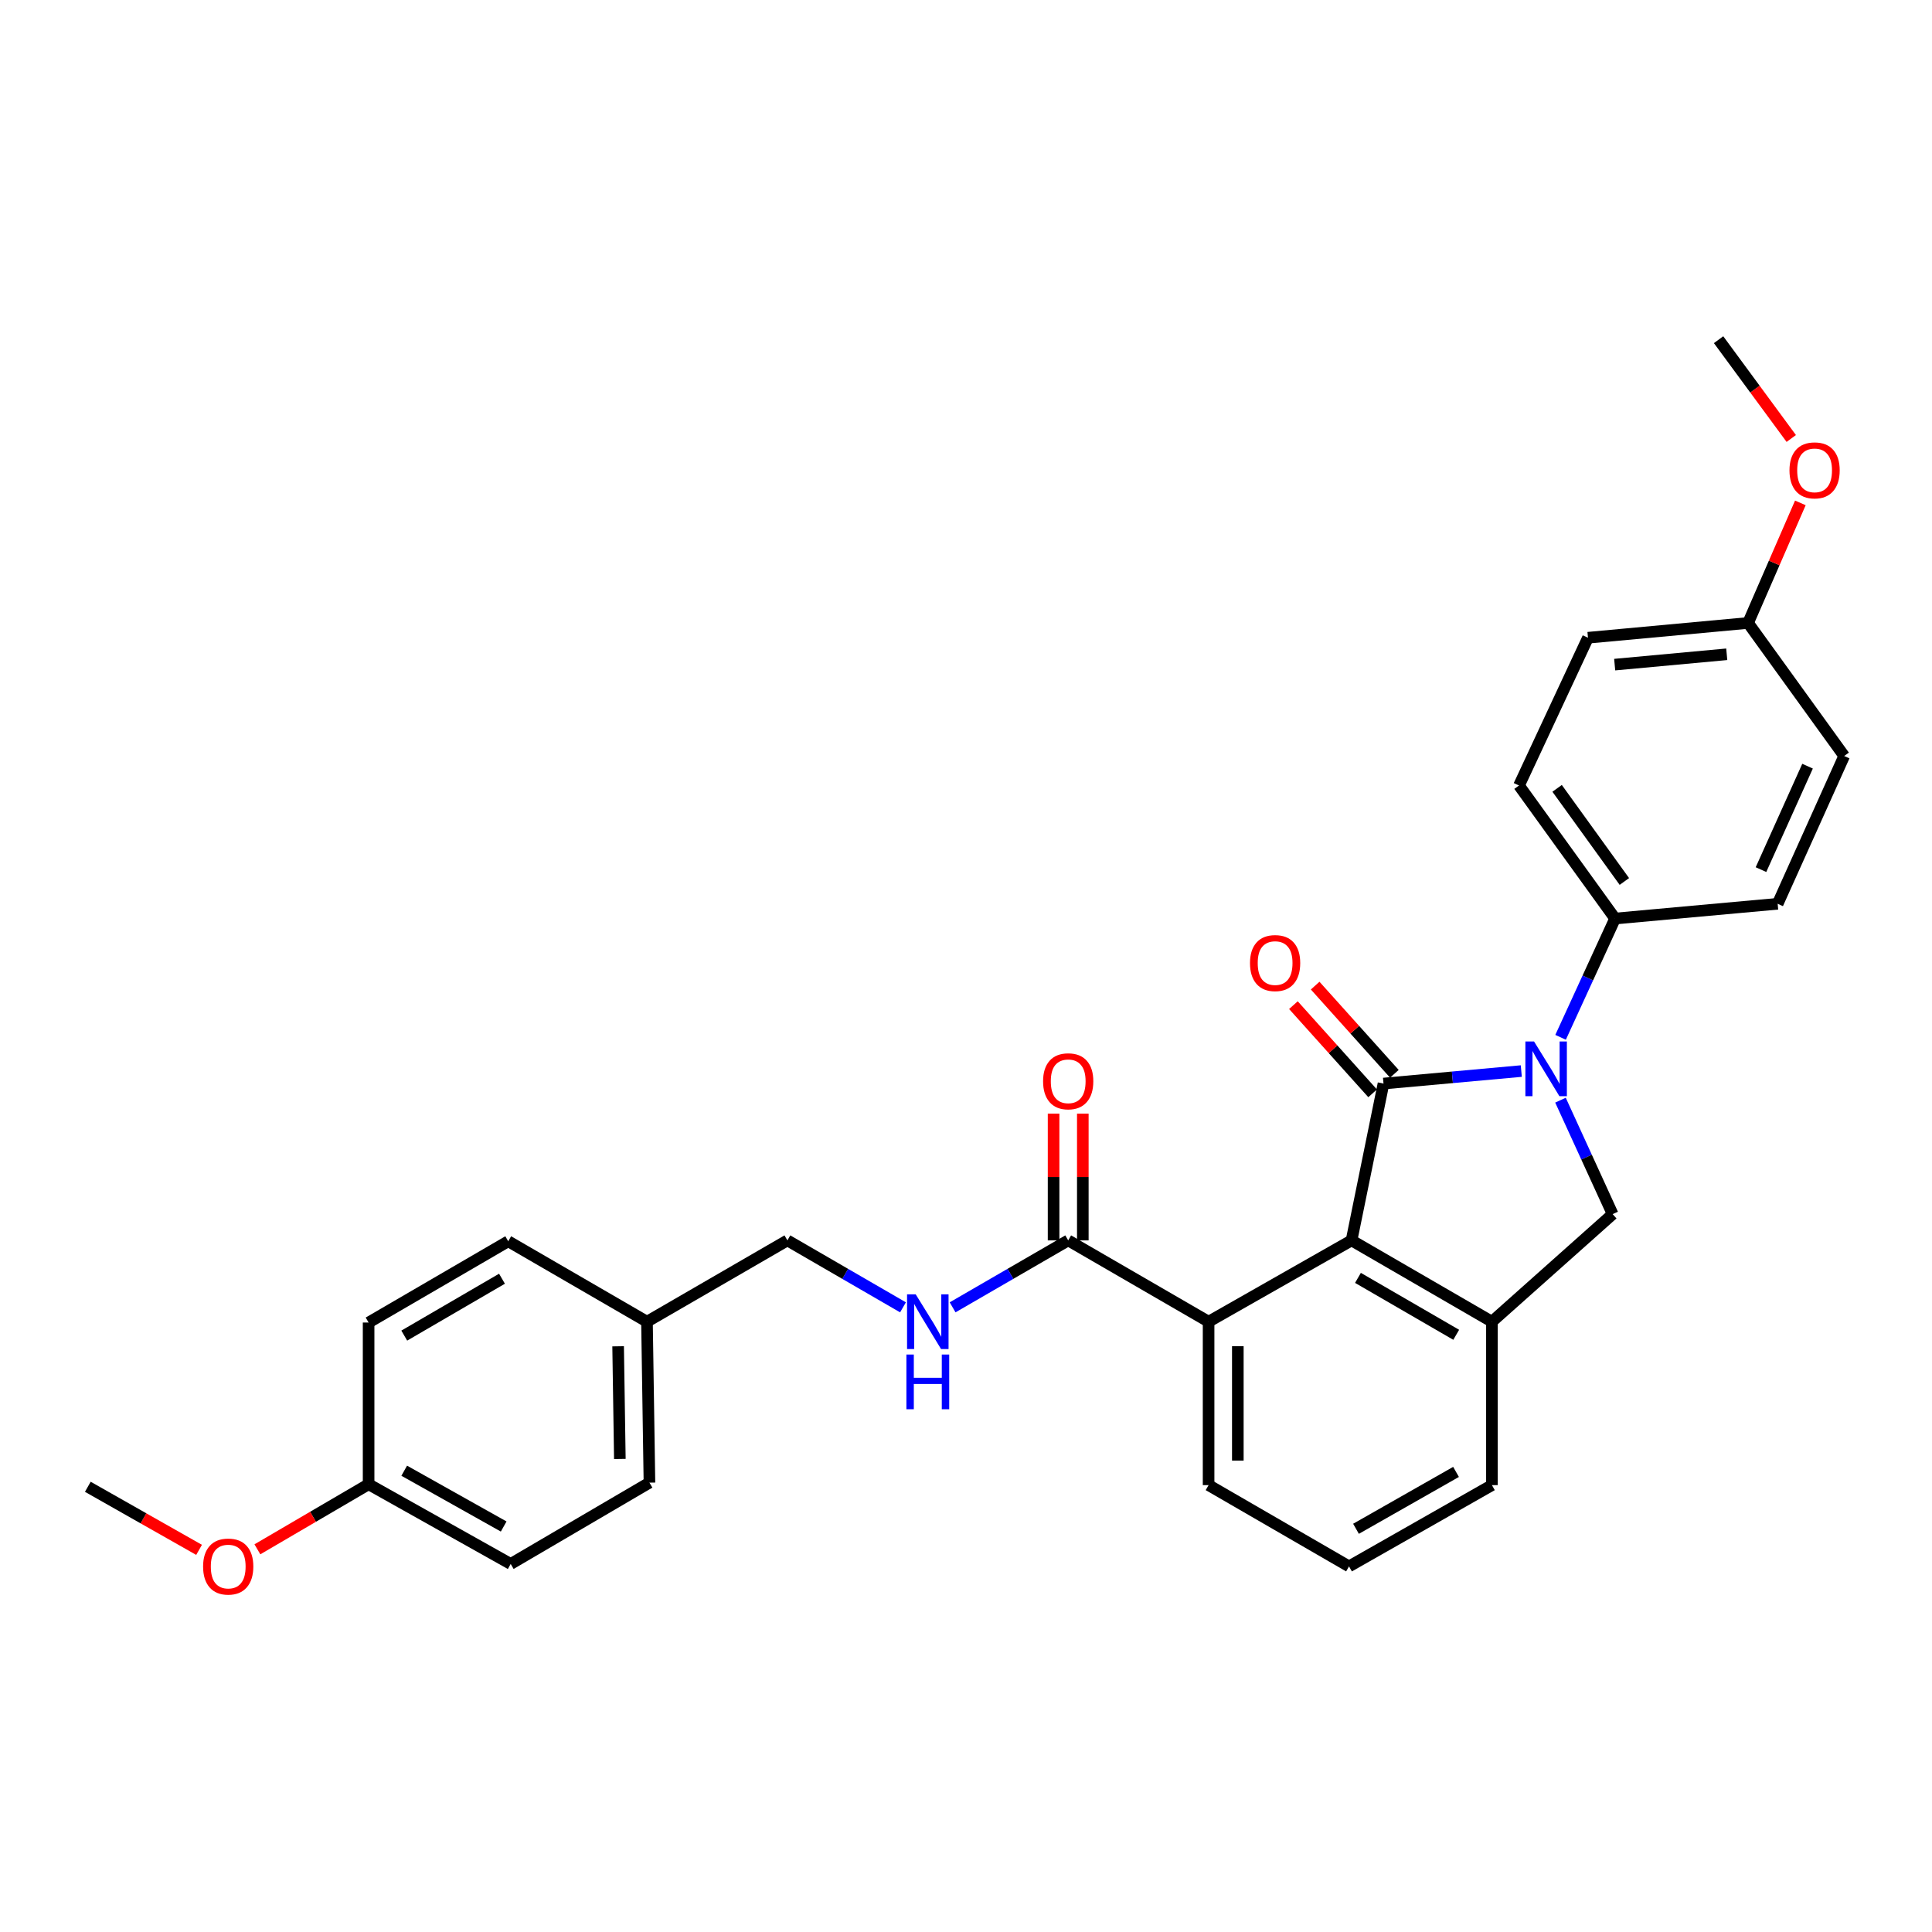 <?xml version='1.0' encoding='iso-8859-1'?>
<svg version='1.1' baseProfile='full'
              xmlns='http://www.w3.org/2000/svg'
                      xmlns:rdkit='http://www.rdkit.org/xml'
                      xmlns:xlink='http://www.w3.org/1999/xlink'
                  xml:space='preserve'
width='1000px' height='1000px' viewBox='0 0 1000 1000'>
<!-- END OF HEADER -->
<rect style='opacity:1.0;fill:#FFFFFF;stroke:none' width='1000' height='1000' x='0' y='0'> </rect>
<path class='bond-0' d='M 716.097,560.849 L 751.759,557.615' style='fill:none;fill-rule:evenodd;stroke:#000000;stroke-width:6px;stroke-linecap:butt;stroke-linejoin:miter;stroke-opacity:1' />
<path class='bond-0' d='M 751.759,557.615 L 787.42,554.382' style='fill:none;fill-rule:evenodd;stroke:#0000FF;stroke-width:6px;stroke-linecap:butt;stroke-linejoin:miter;stroke-opacity:1' />
<path class='bond-1' d='M 716.097,560.849 L 699.563,642.024' style='fill:none;fill-rule:evenodd;stroke:#000000;stroke-width:6px;stroke-linecap:butt;stroke-linejoin:miter;stroke-opacity:1' />
<path class='bond-8' d='M 721.725,555.793 L 701.224,532.973' style='fill:none;fill-rule:evenodd;stroke:#000000;stroke-width:6px;stroke-linecap:butt;stroke-linejoin:miter;stroke-opacity:1' />
<path class='bond-8' d='M 701.224,532.973 L 680.723,510.153' style='fill:none;fill-rule:evenodd;stroke:#FF0000;stroke-width:6px;stroke-linecap:butt;stroke-linejoin:miter;stroke-opacity:1' />
<path class='bond-8' d='M 710.469,565.904 L 689.968,543.084' style='fill:none;fill-rule:evenodd;stroke:#000000;stroke-width:6px;stroke-linecap:butt;stroke-linejoin:miter;stroke-opacity:1' />
<path class='bond-8' d='M 689.968,543.084 L 669.468,520.264' style='fill:none;fill-rule:evenodd;stroke:#FF0000;stroke-width:6px;stroke-linecap:butt;stroke-linejoin:miter;stroke-opacity:1' />
<path class='bond-3' d='M 807.702,569.444 L 821.203,598.938' style='fill:none;fill-rule:evenodd;stroke:#0000FF;stroke-width:6px;stroke-linecap:butt;stroke-linejoin:miter;stroke-opacity:1' />
<path class='bond-3' d='M 821.203,598.938 L 834.703,628.431' style='fill:none;fill-rule:evenodd;stroke:#000000;stroke-width:6px;stroke-linecap:butt;stroke-linejoin:miter;stroke-opacity:1' />
<path class='bond-6' d='M 807.753,536.917 L 821.859,506.177' style='fill:none;fill-rule:evenodd;stroke:#0000FF;stroke-width:6px;stroke-linecap:butt;stroke-linejoin:miter;stroke-opacity:1' />
<path class='bond-6' d='M 821.859,506.177 L 835.964,475.437' style='fill:none;fill-rule:evenodd;stroke:#000000;stroke-width:6px;stroke-linecap:butt;stroke-linejoin:miter;stroke-opacity:1' />
<path class='bond-2' d='M 699.563,642.024 L 772.215,684.112' style='fill:none;fill-rule:evenodd;stroke:#000000;stroke-width:6px;stroke-linecap:butt;stroke-linejoin:miter;stroke-opacity:1' />
<path class='bond-2' d='M 702.876,661.429 L 753.732,690.891' style='fill:none;fill-rule:evenodd;stroke:#000000;stroke-width:6px;stroke-linecap:butt;stroke-linejoin:miter;stroke-opacity:1' />
<path class='bond-4' d='M 699.563,642.024 L 625.566,684.112' style='fill:none;fill-rule:evenodd;stroke:#000000;stroke-width:6px;stroke-linecap:butt;stroke-linejoin:miter;stroke-opacity:1' />
<path class='bond-18' d='M 772.215,684.112 L 772.215,768.7' style='fill:none;fill-rule:evenodd;stroke:#000000;stroke-width:6px;stroke-linecap:butt;stroke-linejoin:miter;stroke-opacity:1' />
<path class='bond-29' d='M 772.215,684.112 L 834.703,628.431' style='fill:none;fill-rule:evenodd;stroke:#000000;stroke-width:6px;stroke-linecap:butt;stroke-linejoin:miter;stroke-opacity:1' />
<path class='bond-5' d='M 625.566,684.112 L 552.898,642.024' style='fill:none;fill-rule:evenodd;stroke:#000000;stroke-width:6px;stroke-linecap:butt;stroke-linejoin:miter;stroke-opacity:1' />
<path class='bond-23' d='M 625.566,684.112 L 625.566,768.7' style='fill:none;fill-rule:evenodd;stroke:#000000;stroke-width:6px;stroke-linecap:butt;stroke-linejoin:miter;stroke-opacity:1' />
<path class='bond-23' d='M 640.697,696.8 L 640.697,756.011' style='fill:none;fill-rule:evenodd;stroke:#000000;stroke-width:6px;stroke-linecap:butt;stroke-linejoin:miter;stroke-opacity:1' />
<path class='bond-7' d='M 552.898,642.024 L 522.983,659.35' style='fill:none;fill-rule:evenodd;stroke:#000000;stroke-width:6px;stroke-linecap:butt;stroke-linejoin:miter;stroke-opacity:1' />
<path class='bond-7' d='M 522.983,659.35 L 493.069,676.675' style='fill:none;fill-rule:evenodd;stroke:#0000FF;stroke-width:6px;stroke-linecap:butt;stroke-linejoin:miter;stroke-opacity:1' />
<path class='bond-9' d='M 560.463,642.024 L 560.463,609.216' style='fill:none;fill-rule:evenodd;stroke:#000000;stroke-width:6px;stroke-linecap:butt;stroke-linejoin:miter;stroke-opacity:1' />
<path class='bond-9' d='M 560.463,609.216 L 560.463,576.409' style='fill:none;fill-rule:evenodd;stroke:#FF0000;stroke-width:6px;stroke-linecap:butt;stroke-linejoin:miter;stroke-opacity:1' />
<path class='bond-9' d='M 545.333,642.024 L 545.333,609.216' style='fill:none;fill-rule:evenodd;stroke:#000000;stroke-width:6px;stroke-linecap:butt;stroke-linejoin:miter;stroke-opacity:1' />
<path class='bond-9' d='M 545.333,609.216 L 545.333,576.409' style='fill:none;fill-rule:evenodd;stroke:#FF0000;stroke-width:6px;stroke-linecap:butt;stroke-linejoin:miter;stroke-opacity:1' />
<path class='bond-10' d='M 835.964,475.437 L 786.235,406.576' style='fill:none;fill-rule:evenodd;stroke:#000000;stroke-width:6px;stroke-linecap:butt;stroke-linejoin:miter;stroke-opacity:1' />
<path class='bond-10' d='M 840.771,456.25 L 805.961,408.047' style='fill:none;fill-rule:evenodd;stroke:#000000;stroke-width:6px;stroke-linecap:butt;stroke-linejoin:miter;stroke-opacity:1' />
<path class='bond-11' d='M 835.964,475.437 L 920.115,467.796' style='fill:none;fill-rule:evenodd;stroke:#000000;stroke-width:6px;stroke-linecap:butt;stroke-linejoin:miter;stroke-opacity:1' />
<path class='bond-12' d='M 467.39,676.676 L 437.471,659.35' style='fill:none;fill-rule:evenodd;stroke:#0000FF;stroke-width:6px;stroke-linecap:butt;stroke-linejoin:miter;stroke-opacity:1' />
<path class='bond-12' d='M 437.471,659.35 L 407.553,642.024' style='fill:none;fill-rule:evenodd;stroke:#000000;stroke-width:6px;stroke-linecap:butt;stroke-linejoin:miter;stroke-opacity:1' />
<path class='bond-16' d='M 786.235,406.576 L 821.935,330.092' style='fill:none;fill-rule:evenodd;stroke:#000000;stroke-width:6px;stroke-linecap:butt;stroke-linejoin:miter;stroke-opacity:1' />
<path class='bond-17' d='M 920.115,467.796 L 954.545,391.303' style='fill:none;fill-rule:evenodd;stroke:#000000;stroke-width:6px;stroke-linecap:butt;stroke-linejoin:miter;stroke-opacity:1' />
<path class='bond-17' d='M 911.482,450.112 L 935.584,396.567' style='fill:none;fill-rule:evenodd;stroke:#000000;stroke-width:6px;stroke-linecap:butt;stroke-linejoin:miter;stroke-opacity:1' />
<path class='bond-13' d='M 407.553,642.024 L 334.876,684.112' style='fill:none;fill-rule:evenodd;stroke:#000000;stroke-width:6px;stroke-linecap:butt;stroke-linejoin:miter;stroke-opacity:1' />
<path class='bond-19' d='M 334.876,684.112 L 263.056,642.478' style='fill:none;fill-rule:evenodd;stroke:#000000;stroke-width:6px;stroke-linecap:butt;stroke-linejoin:miter;stroke-opacity:1' />
<path class='bond-20' d='M 334.876,684.112 L 336.153,767.414' style='fill:none;fill-rule:evenodd;stroke:#000000;stroke-width:6px;stroke-linecap:butt;stroke-linejoin:miter;stroke-opacity:1' />
<path class='bond-20' d='M 319.939,696.839 L 320.833,755.15' style='fill:none;fill-rule:evenodd;stroke:#000000;stroke-width:6px;stroke-linecap:butt;stroke-linejoin:miter;stroke-opacity:1' />
<path class='bond-14' d='M 904.8,322.442 L 954.545,391.303' style='fill:none;fill-rule:evenodd;stroke:#000000;stroke-width:6px;stroke-linecap:butt;stroke-linejoin:miter;stroke-opacity:1' />
<path class='bond-24' d='M 904.8,322.442 L 918.332,291.368' style='fill:none;fill-rule:evenodd;stroke:#000000;stroke-width:6px;stroke-linecap:butt;stroke-linejoin:miter;stroke-opacity:1' />
<path class='bond-24' d='M 918.332,291.368 L 931.864,260.293' style='fill:none;fill-rule:evenodd;stroke:#FF0000;stroke-width:6px;stroke-linecap:butt;stroke-linejoin:miter;stroke-opacity:1' />
<path class='bond-31' d='M 904.8,322.442 L 821.935,330.092' style='fill:none;fill-rule:evenodd;stroke:#000000;stroke-width:6px;stroke-linecap:butt;stroke-linejoin:miter;stroke-opacity:1' />
<path class='bond-31' d='M 893.761,338.656 L 835.756,344.011' style='fill:none;fill-rule:evenodd;stroke:#000000;stroke-width:6px;stroke-linecap:butt;stroke-linejoin:miter;stroke-opacity:1' />
<path class='bond-15' d='M 190.791,768.246 L 264.334,809.502' style='fill:none;fill-rule:evenodd;stroke:#000000;stroke-width:6px;stroke-linecap:butt;stroke-linejoin:miter;stroke-opacity:1' />
<path class='bond-15' d='M 209.225,761.238 L 260.705,790.117' style='fill:none;fill-rule:evenodd;stroke:#000000;stroke-width:6px;stroke-linecap:butt;stroke-linejoin:miter;stroke-opacity:1' />
<path class='bond-25' d='M 190.791,768.246 L 162.01,785.085' style='fill:none;fill-rule:evenodd;stroke:#000000;stroke-width:6px;stroke-linecap:butt;stroke-linejoin:miter;stroke-opacity:1' />
<path class='bond-25' d='M 162.01,785.085 L 133.228,801.925' style='fill:none;fill-rule:evenodd;stroke:#FF0000;stroke-width:6px;stroke-linecap:butt;stroke-linejoin:miter;stroke-opacity:1' />
<path class='bond-32' d='M 190.791,768.246 L 190.791,684.54' style='fill:none;fill-rule:evenodd;stroke:#000000;stroke-width:6px;stroke-linecap:butt;stroke-linejoin:miter;stroke-opacity:1' />
<path class='bond-30' d='M 772.215,768.7 L 698.252,810.762' style='fill:none;fill-rule:evenodd;stroke:#000000;stroke-width:6px;stroke-linecap:butt;stroke-linejoin:miter;stroke-opacity:1' />
<path class='bond-30' d='M 753.64,761.857 L 701.866,791.301' style='fill:none;fill-rule:evenodd;stroke:#000000;stroke-width:6px;stroke-linecap:butt;stroke-linejoin:miter;stroke-opacity:1' />
<path class='bond-22' d='M 263.056,642.478 L 190.791,684.54' style='fill:none;fill-rule:evenodd;stroke:#000000;stroke-width:6px;stroke-linecap:butt;stroke-linejoin:miter;stroke-opacity:1' />
<path class='bond-22' d='M 259.828,661.864 L 209.243,691.308' style='fill:none;fill-rule:evenodd;stroke:#000000;stroke-width:6px;stroke-linecap:butt;stroke-linejoin:miter;stroke-opacity:1' />
<path class='bond-21' d='M 336.153,767.414 L 264.334,809.502' style='fill:none;fill-rule:evenodd;stroke:#000000;stroke-width:6px;stroke-linecap:butt;stroke-linejoin:miter;stroke-opacity:1' />
<path class='bond-26' d='M 625.566,768.7 L 698.252,810.762' style='fill:none;fill-rule:evenodd;stroke:#000000;stroke-width:6px;stroke-linecap:butt;stroke-linejoin:miter;stroke-opacity:1' />
<path class='bond-27' d='M 927.154,226.96 L 908.344,201.39' style='fill:none;fill-rule:evenodd;stroke:#FF0000;stroke-width:6px;stroke-linecap:butt;stroke-linejoin:miter;stroke-opacity:1' />
<path class='bond-27' d='M 908.344,201.39 L 889.535,175.819' style='fill:none;fill-rule:evenodd;stroke:#000000;stroke-width:6px;stroke-linecap:butt;stroke-linejoin:miter;stroke-opacity:1' />
<path class='bond-28' d='M 103.035,802.207 L 74.245,785.882' style='fill:none;fill-rule:evenodd;stroke:#FF0000;stroke-width:6px;stroke-linecap:butt;stroke-linejoin:miter;stroke-opacity:1' />
<path class='bond-28' d='M 74.245,785.882 L 45.455,769.557' style='fill:none;fill-rule:evenodd;stroke:#000000;stroke-width:6px;stroke-linecap:butt;stroke-linejoin:miter;stroke-opacity:1' />
<path  class='atom-1' d='M 794.013 539.056
L 803.293 554.056
Q 804.213 555.536, 805.693 558.216
Q 807.173 560.896, 807.253 561.056
L 807.253 539.056
L 811.013 539.056
L 811.013 567.376
L 807.133 567.376
L 797.173 550.976
Q 796.013 549.056, 794.773 546.856
Q 793.573 544.656, 793.213 543.976
L 793.213 567.376
L 789.533 567.376
L 789.533 539.056
L 794.013 539.056
' fill='#0000FF'/>
<path  class='atom-8' d='M 473.969 669.952
L 483.249 684.952
Q 484.169 686.432, 485.649 689.112
Q 487.129 691.792, 487.209 691.952
L 487.209 669.952
L 490.969 669.952
L 490.969 698.272
L 487.089 698.272
L 477.129 681.872
Q 475.969 679.952, 474.729 677.752
Q 473.529 675.552, 473.169 674.872
L 473.169 698.272
L 469.489 698.272
L 469.489 669.952
L 473.969 669.952
' fill='#0000FF'/>
<path  class='atom-8' d='M 469.149 701.104
L 472.989 701.104
L 472.989 713.144
L 487.469 713.144
L 487.469 701.104
L 491.309 701.104
L 491.309 729.424
L 487.469 729.424
L 487.469 716.344
L 472.989 716.344
L 472.989 729.424
L 469.149 729.424
L 469.149 701.104
' fill='#0000FF'/>
<path  class='atom-9' d='M 646.997 498.482
Q 646.997 491.682, 650.357 487.882
Q 653.717 484.082, 659.997 484.082
Q 666.277 484.082, 669.637 487.882
Q 672.997 491.682, 672.997 498.482
Q 672.997 505.362, 669.597 509.282
Q 666.197 513.162, 659.997 513.162
Q 653.757 513.162, 650.357 509.282
Q 646.997 505.402, 646.997 498.482
M 659.997 509.962
Q 664.317 509.962, 666.637 507.082
Q 668.997 504.162, 668.997 498.482
Q 668.997 492.922, 666.637 490.122
Q 664.317 487.282, 659.997 487.282
Q 655.677 487.282, 653.317 490.082
Q 650.997 492.882, 650.997 498.482
Q 650.997 504.202, 653.317 507.082
Q 655.677 509.962, 659.997 509.962
' fill='#FF0000'/>
<path  class='atom-10' d='M 539.898 559.668
Q 539.898 552.868, 543.258 549.068
Q 546.618 545.268, 552.898 545.268
Q 559.178 545.268, 562.538 549.068
Q 565.898 552.868, 565.898 559.668
Q 565.898 566.548, 562.498 570.468
Q 559.098 574.348, 552.898 574.348
Q 546.658 574.348, 543.258 570.468
Q 539.898 566.588, 539.898 559.668
M 552.898 571.148
Q 557.218 571.148, 559.538 568.268
Q 561.898 565.348, 561.898 559.668
Q 561.898 554.108, 559.538 551.308
Q 557.218 548.468, 552.898 548.468
Q 548.578 548.468, 546.218 551.268
Q 543.898 554.068, 543.898 559.668
Q 543.898 565.388, 546.218 568.268
Q 548.578 571.148, 552.898 571.148
' fill='#FF0000'/>
<path  class='atom-25' d='M 926.23 243.457
Q 926.23 236.657, 929.59 232.857
Q 932.95 229.057, 939.23 229.057
Q 945.51 229.057, 948.87 232.857
Q 952.23 236.657, 952.23 243.457
Q 952.23 250.337, 948.83 254.257
Q 945.43 258.137, 939.23 258.137
Q 932.99 258.137, 929.59 254.257
Q 926.23 250.377, 926.23 243.457
M 939.23 254.937
Q 943.55 254.937, 945.87 252.057
Q 948.23 249.137, 948.23 243.457
Q 948.23 237.897, 945.87 235.097
Q 943.55 232.257, 939.23 232.257
Q 934.91 232.257, 932.55 235.057
Q 930.23 237.857, 930.23 243.457
Q 930.23 249.177, 932.55 252.057
Q 934.91 254.937, 939.23 254.937
' fill='#FF0000'/>
<path  class='atom-26' d='M 105.123 810.842
Q 105.123 804.042, 108.483 800.242
Q 111.843 796.442, 118.123 796.442
Q 124.403 796.442, 127.763 800.242
Q 131.123 804.042, 131.123 810.842
Q 131.123 817.722, 127.723 821.642
Q 124.323 825.522, 118.123 825.522
Q 111.883 825.522, 108.483 821.642
Q 105.123 817.762, 105.123 810.842
M 118.123 822.322
Q 122.443 822.322, 124.763 819.442
Q 127.123 816.522, 127.123 810.842
Q 127.123 805.282, 124.763 802.482
Q 122.443 799.642, 118.123 799.642
Q 113.803 799.642, 111.443 802.442
Q 109.123 805.242, 109.123 810.842
Q 109.123 816.562, 111.443 819.442
Q 113.803 822.322, 118.123 822.322
' fill='#FF0000'/>
</svg>

